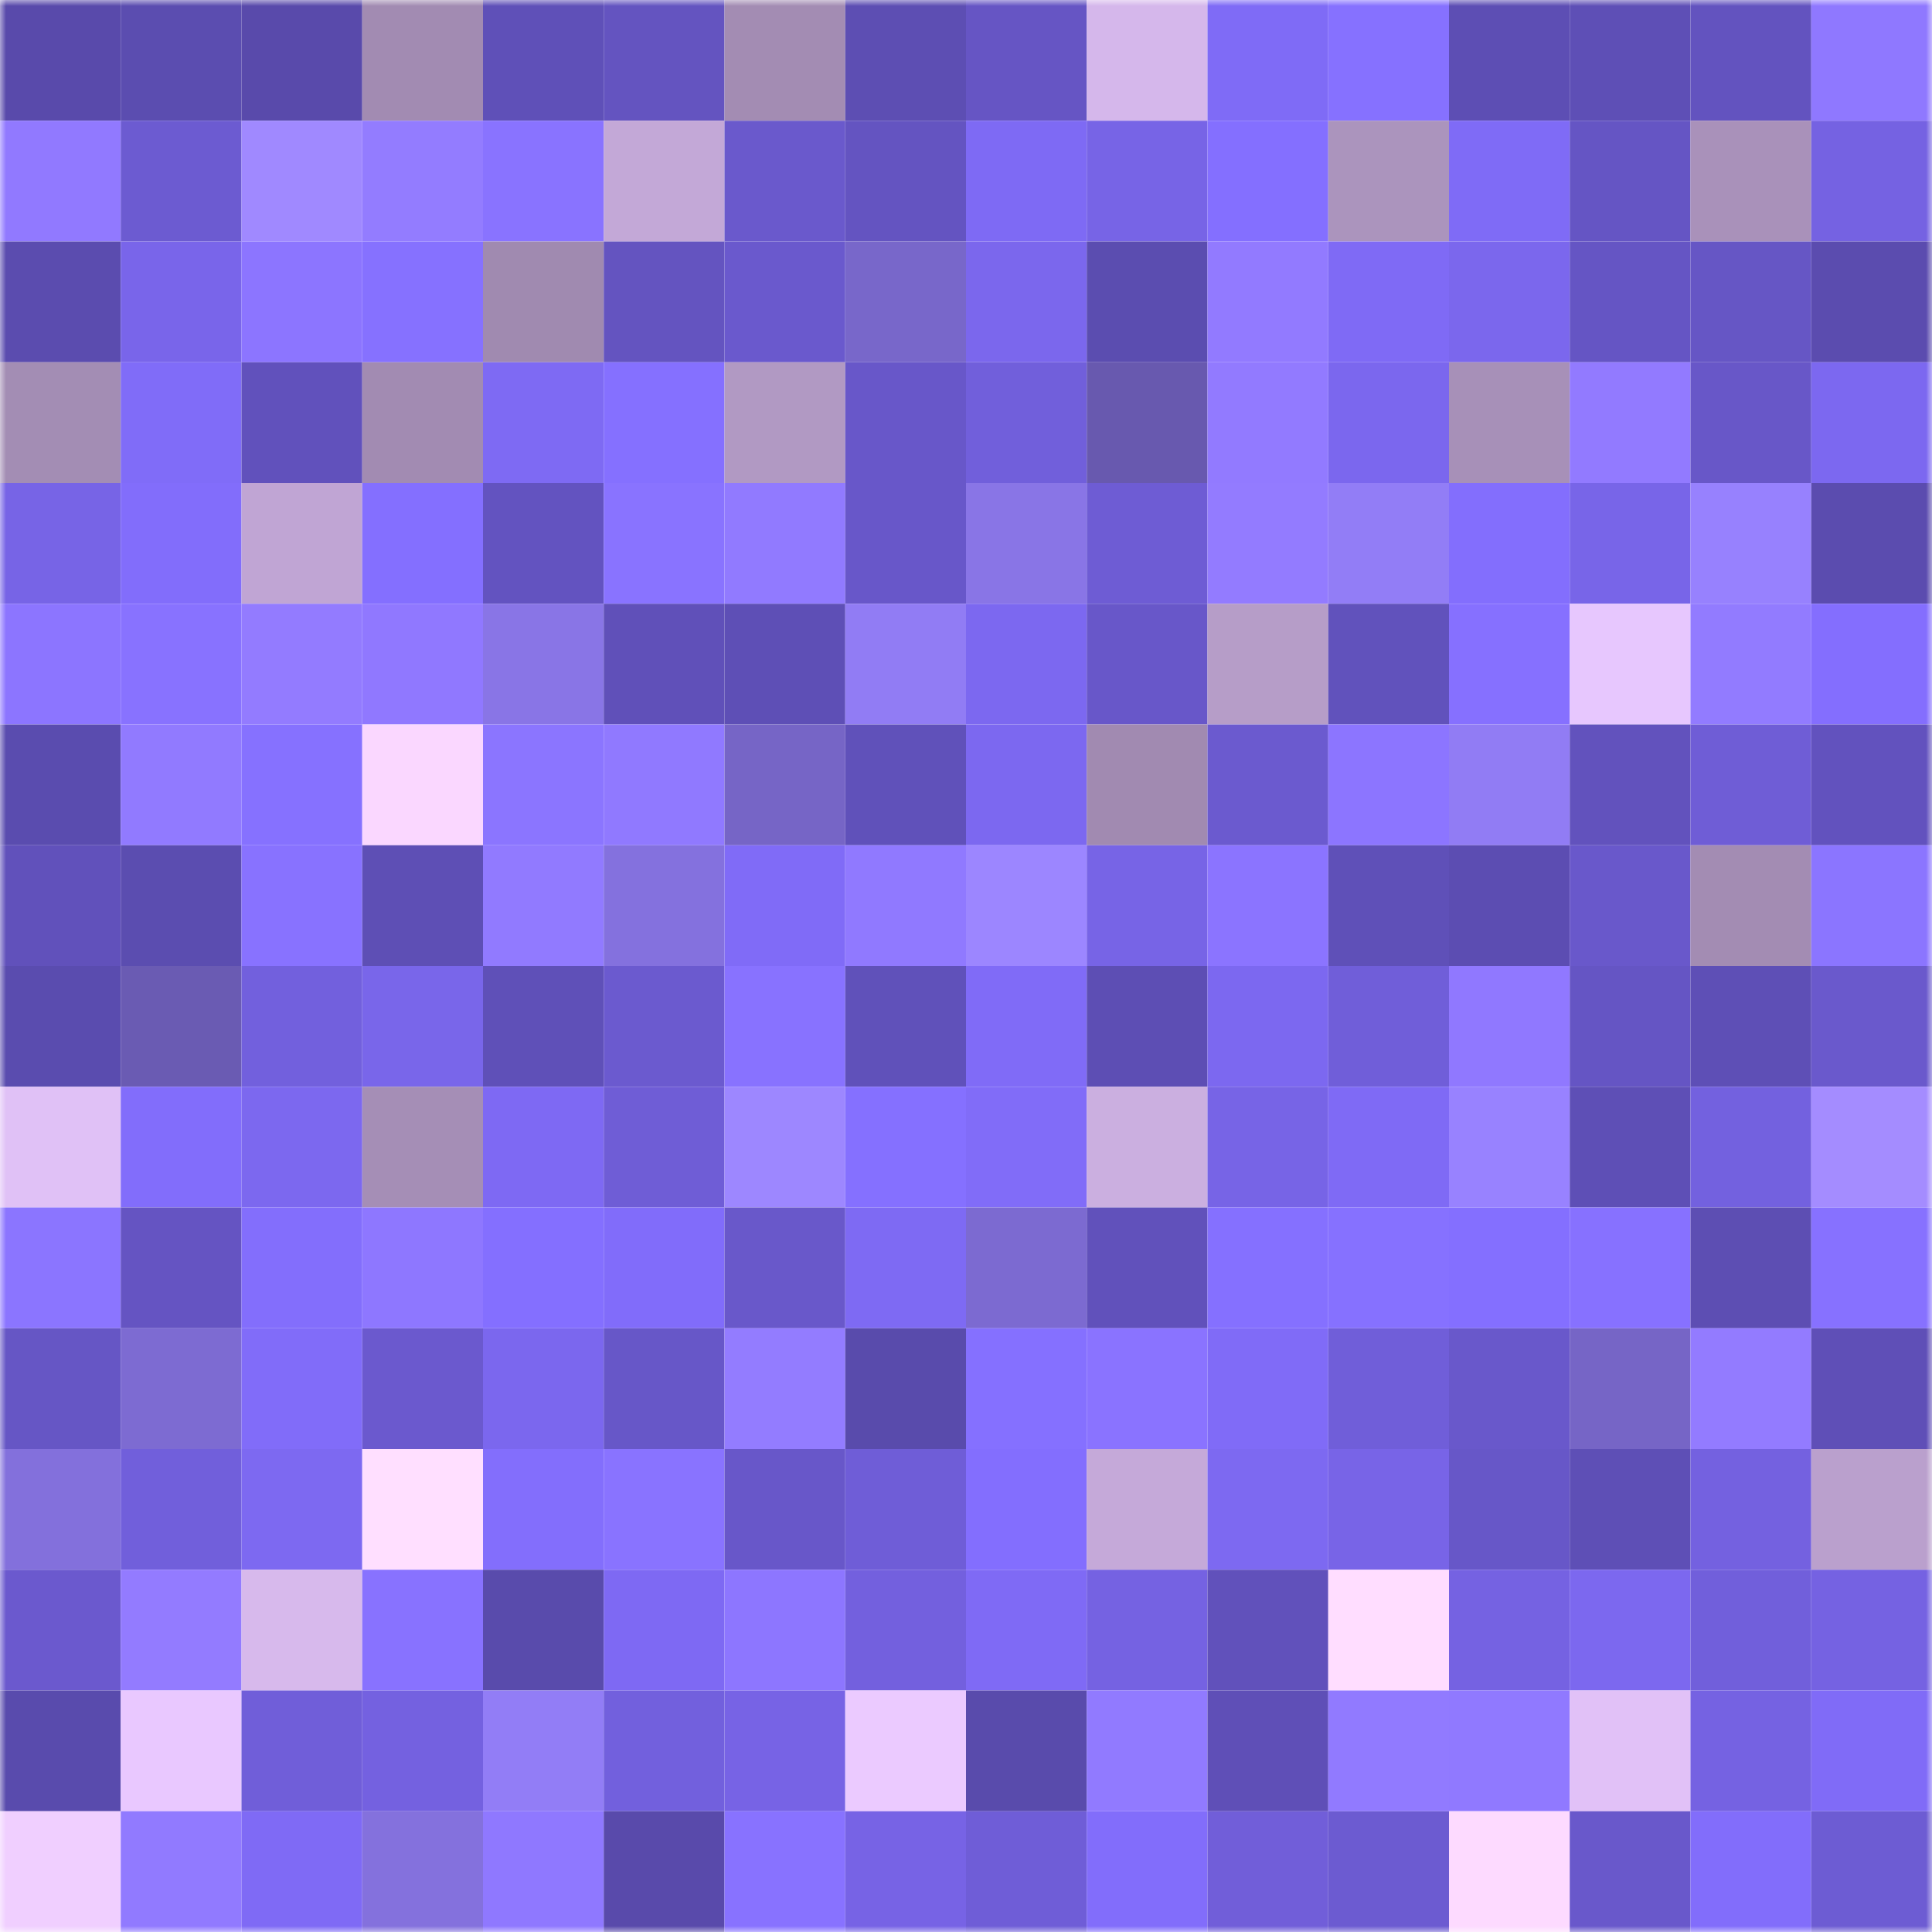 <svg viewBox="0 0 160 160" fill="none" role="img" xmlns="http://www.w3.org/2000/svg" width="240" height="240" name="linea%2Czanelato.linea.eth"><mask id="605641737" mask-type="alpha" maskUnits="userSpaceOnUse" x="0" y="0" width="160" height="160"><rect width="160" height="160" fill="#FFFFFF"></rect></mask><g mask="url(#605641737)"><rect x="0" y="0" width="10" height="10" fill="#594aab"></rect><rect x="10" y="0" width="10" height="10" fill="#5b4db0"></rect><rect x="20" y="0" width="10" height="10" fill="#594aab"></rect><rect x="30" y="0" width="10" height="10" fill="#a28bb2"></rect><rect x="40" y="0" width="10" height="10" fill="#5f50b8"></rect><rect x="50" y="0" width="10" height="10" fill="#6454c0"></rect><rect x="60" y="0" width="10" height="10" fill="#a38cb3"></rect><rect x="70" y="0" width="10" height="10" fill="#5d4eb3"></rect><rect x="80" y="0" width="10" height="10" fill="#6655c4"></rect><rect x="90" y="0" width="10" height="10" fill="#d5b7eb"></rect><rect x="100" y="0" width="10" height="10" fill="#7f6bf6"></rect><rect x="110" y="0" width="10" height="10" fill="#8671ff"></rect><rect x="120" y="0" width="10" height="10" fill="#5d4eb4"></rect><rect x="130" y="0" width="10" height="10" fill="#5e4fb6"></rect><rect x="140" y="0" width="10" height="10" fill="#6353bf"></rect><rect x="150" y="0" width="10" height="10" fill="#8f78ff"></rect><rect x="0" y="10" width="10" height="10" fill="#9179ff"></rect><rect x="10" y="10" width="10" height="10" fill="#6c5bd1"></rect><rect x="20" y="10" width="10" height="10" fill="#a089ff"></rect><rect x="30" y="10" width="10" height="10" fill="#937cff"></rect><rect x="40" y="10" width="10" height="10" fill="#8973ff"></rect><rect x="50" y="10" width="10" height="10" fill="#c3a8d7"></rect><rect x="60" y="10" width="10" height="10" fill="#6a59cc"></rect><rect x="70" y="10" width="10" height="10" fill="#6454c1"></rect><rect x="80" y="10" width="10" height="10" fill="#7e6af4"></rect><rect x="90" y="10" width="10" height="10" fill="#7764e6"></rect><rect x="100" y="10" width="10" height="10" fill="#846fff"></rect><rect x="110" y="10" width="10" height="10" fill="#ab94bd"></rect><rect x="120" y="10" width="10" height="10" fill="#7f6bf6"></rect><rect x="130" y="10" width="10" height="10" fill="#6555c4"></rect><rect x="140" y="10" width="10" height="10" fill="#a991ba"></rect><rect x="150" y="10" width="10" height="10" fill="#7562e2"></rect><rect x="0" y="20" width="10" height="10" fill="#5b4caf"></rect><rect x="10" y="20" width="10" height="10" fill="#7965ea"></rect><rect x="20" y="20" width="10" height="10" fill="#8c75ff"></rect><rect x="30" y="20" width="10" height="10" fill="#8671ff"></rect><rect x="40" y="20" width="10" height="10" fill="#a08ab0"></rect><rect x="50" y="20" width="10" height="10" fill="#6454c0"></rect><rect x="60" y="20" width="10" height="10" fill="#6a59cd"></rect><rect x="70" y="20" width="10" height="10" fill="#7867ca"></rect><rect x="80" y="20" width="10" height="10" fill="#7b67ed"></rect><rect x="90" y="20" width="10" height="10" fill="#5b4db0"></rect><rect x="100" y="20" width="10" height="10" fill="#927aff"></rect><rect x="110" y="20" width="10" height="10" fill="#7f6af5"></rect><rect x="120" y="20" width="10" height="10" fill="#7b67ed"></rect><rect x="130" y="20" width="10" height="10" fill="#6555c4"></rect><rect x="140" y="20" width="10" height="10" fill="#6656c5"></rect><rect x="150" y="20" width="10" height="10" fill="#5b4caf"></rect><rect x="0" y="30" width="10" height="10" fill="#a38db4"></rect><rect x="10" y="30" width="10" height="10" fill="#806cf8"></rect><rect x="20" y="30" width="10" height="10" fill="#6151bc"></rect><rect x="30" y="30" width="10" height="10" fill="#a28bb2"></rect><rect x="40" y="30" width="10" height="10" fill="#7e6af3"></rect><rect x="50" y="30" width="10" height="10" fill="#8570ff"></rect><rect x="60" y="30" width="10" height="10" fill="#b199c3"></rect><rect x="70" y="30" width="10" height="10" fill="#6857c9"></rect><rect x="80" y="30" width="10" height="10" fill="#715fdb"></rect><rect x="90" y="30" width="10" height="10" fill="#6859af"></rect><rect x="100" y="30" width="10" height="10" fill="#927aff"></rect><rect x="110" y="30" width="10" height="10" fill="#7b67ee"></rect><rect x="120" y="30" width="10" height="10" fill="#a790b8"></rect><rect x="130" y="30" width="10" height="10" fill="#927aff"></rect><rect x="140" y="30" width="10" height="10" fill="#6857c8"></rect><rect x="150" y="30" width="10" height="10" fill="#7c68f0"></rect><rect x="0" y="40" width="10" height="10" fill="#7764e6"></rect><rect x="10" y="40" width="10" height="10" fill="#826dfb"></rect><rect x="20" y="40" width="10" height="10" fill="#c0a5d4"></rect><rect x="30" y="40" width="10" height="10" fill="#846fff"></rect><rect x="40" y="40" width="10" height="10" fill="#6353c0"></rect><rect x="50" y="40" width="10" height="10" fill="#8973ff"></rect><rect x="60" y="40" width="10" height="10" fill="#917aff"></rect><rect x="70" y="40" width="10" height="10" fill="#6857c9"></rect><rect x="80" y="40" width="10" height="10" fill="#8975e6"></rect><rect x="90" y="40" width="10" height="10" fill="#6e5cd4"></rect><rect x="100" y="40" width="10" height="10" fill="#937bff"></rect><rect x="110" y="40" width="10" height="10" fill="#927df6"></rect><rect x="120" y="40" width="10" height="10" fill="#836efd"></rect><rect x="130" y="40" width="10" height="10" fill="#7865e8"></rect><rect x="140" y="40" width="10" height="10" fill="#9781fe"></rect><rect x="150" y="40" width="10" height="10" fill="#5b4caf"></rect><rect x="0" y="50" width="10" height="10" fill="#8c75ff"></rect><rect x="10" y="50" width="10" height="10" fill="#8872ff"></rect><rect x="20" y="50" width="10" height="10" fill="#937bff"></rect><rect x="30" y="50" width="10" height="10" fill="#9078ff"></rect><rect x="40" y="50" width="10" height="10" fill="#8975e6"></rect><rect x="50" y="50" width="10" height="10" fill="#6050b9"></rect><rect x="60" y="50" width="10" height="10" fill="#5e4fb6"></rect><rect x="70" y="50" width="10" height="10" fill="#917cf4"></rect><rect x="80" y="50" width="10" height="10" fill="#7c68f0"></rect><rect x="90" y="50" width="10" height="10" fill="#6857c9"></rect><rect x="100" y="50" width="10" height="10" fill="#b69dc8"></rect><rect x="110" y="50" width="10" height="10" fill="#6152bc"></rect><rect x="120" y="50" width="10" height="10" fill="#8670ff"></rect><rect x="130" y="50" width="10" height="10" fill="#e7c7fe"></rect><rect x="140" y="50" width="10" height="10" fill="#927bff"></rect><rect x="150" y="50" width="10" height="10" fill="#846efe"></rect><rect x="0" y="60" width="10" height="10" fill="#5a4caf"></rect><rect x="10" y="60" width="10" height="10" fill="#917aff"></rect><rect x="20" y="60" width="10" height="10" fill="#8671ff"></rect><rect x="30" y="60" width="10" height="10" fill="#fad7ff"></rect><rect x="40" y="60" width="10" height="10" fill="#8b75ff"></rect><rect x="50" y="60" width="10" height="10" fill="#9079ff"></rect><rect x="60" y="60" width="10" height="10" fill="#7665c6"></rect><rect x="70" y="60" width="10" height="10" fill="#6051ba"></rect><rect x="80" y="60" width="10" height="10" fill="#7c68f0"></rect><rect x="90" y="60" width="10" height="10" fill="#a18ab1"></rect><rect x="100" y="60" width="10" height="10" fill="#6b5acf"></rect><rect x="110" y="60" width="10" height="10" fill="#8c75ff"></rect><rect x="120" y="60" width="10" height="10" fill="#917cf4"></rect><rect x="130" y="60" width="10" height="10" fill="#6252bd"></rect><rect x="140" y="60" width="10" height="10" fill="#6f5dd6"></rect><rect x="150" y="60" width="10" height="10" fill="#6252be"></rect><rect x="0" y="70" width="10" height="10" fill="#6151bb"></rect><rect x="10" y="70" width="10" height="10" fill="#5b4db0"></rect><rect x="20" y="70" width="10" height="10" fill="#8872ff"></rect><rect x="30" y="70" width="10" height="10" fill="#5e4fb5"></rect><rect x="40" y="70" width="10" height="10" fill="#917aff"></rect><rect x="50" y="70" width="10" height="10" fill="#8471de"></rect><rect x="60" y="70" width="10" height="10" fill="#806bf7"></rect><rect x="70" y="70" width="10" height="10" fill="#9079ff"></rect><rect x="80" y="70" width="10" height="10" fill="#9c86ff"></rect><rect x="90" y="70" width="10" height="10" fill="#7764e6"></rect><rect x="100" y="70" width="10" height="10" fill="#8b74ff"></rect><rect x="110" y="70" width="10" height="10" fill="#5f50b8"></rect><rect x="120" y="70" width="10" height="10" fill="#5c4db2"></rect><rect x="130" y="70" width="10" height="10" fill="#6958cb"></rect><rect x="140" y="70" width="10" height="10" fill="#a38cb3"></rect><rect x="150" y="70" width="10" height="10" fill="#8b75ff"></rect><rect x="0" y="80" width="10" height="10" fill="#5a4caf"></rect><rect x="10" y="80" width="10" height="10" fill="#6a5bb3"></rect><rect x="20" y="80" width="10" height="10" fill="#7260dd"></rect><rect x="30" y="80" width="10" height="10" fill="#7966ea"></rect><rect x="40" y="80" width="10" height="10" fill="#5f50b8"></rect><rect x="50" y="80" width="10" height="10" fill="#6b5acf"></rect><rect x="60" y="80" width="10" height="10" fill="#8872ff"></rect><rect x="70" y="80" width="10" height="10" fill="#6051ba"></rect><rect x="80" y="80" width="10" height="10" fill="#806bf7"></rect><rect x="90" y="80" width="10" height="10" fill="#5d4eb4"></rect><rect x="100" y="80" width="10" height="10" fill="#7c68f0"></rect><rect x="110" y="80" width="10" height="10" fill="#705ed9"></rect><rect x="120" y="80" width="10" height="10" fill="#9078ff"></rect><rect x="130" y="80" width="10" height="10" fill="#6555c4"></rect><rect x="140" y="80" width="10" height="10" fill="#5e4fb6"></rect><rect x="150" y="80" width="10" height="10" fill="#6a59cc"></rect><rect x="0" y="90" width="10" height="10" fill="#e0c1f6"></rect><rect x="10" y="90" width="10" height="10" fill="#826dfb"></rect><rect x="20" y="90" width="10" height="10" fill="#7c68ef"></rect><rect x="30" y="90" width="10" height="10" fill="#a58eb6"></rect><rect x="40" y="90" width="10" height="10" fill="#7e69f3"></rect><rect x="50" y="90" width="10" height="10" fill="#6f5dd6"></rect><rect x="60" y="90" width="10" height="10" fill="#9d87ff"></rect><rect x="70" y="90" width="10" height="10" fill="#8570ff"></rect><rect x="80" y="90" width="10" height="10" fill="#816cf8"></rect><rect x="90" y="90" width="10" height="10" fill="#cbafe0"></rect><rect x="100" y="90" width="10" height="10" fill="#7764e6"></rect><rect x="110" y="90" width="10" height="10" fill="#7f6af5"></rect><rect x="120" y="90" width="10" height="10" fill="#9882ff"></rect><rect x="130" y="90" width="10" height="10" fill="#5e4fb6"></rect><rect x="140" y="90" width="10" height="10" fill="#7361df"></rect><rect x="150" y="90" width="10" height="10" fill="#a48cff"></rect><rect x="0" y="100" width="10" height="10" fill="#8b75ff"></rect><rect x="10" y="100" width="10" height="10" fill="#6554c2"></rect><rect x="20" y="100" width="10" height="10" fill="#836efc"></rect><rect x="30" y="100" width="10" height="10" fill="#8e77ff"></rect><rect x="40" y="100" width="10" height="10" fill="#846fff"></rect><rect x="50" y="100" width="10" height="10" fill="#816cfa"></rect><rect x="60" y="100" width="10" height="10" fill="#6958ca"></rect><rect x="70" y="100" width="10" height="10" fill="#7e6af3"></rect><rect x="80" y="100" width="10" height="10" fill="#7c6ad1"></rect><rect x="90" y="100" width="10" height="10" fill="#6151bb"></rect><rect x="100" y="100" width="10" height="10" fill="#8570ff"></rect><rect x="110" y="100" width="10" height="10" fill="#8671ff"></rect><rect x="120" y="100" width="10" height="10" fill="#846fff"></rect><rect x="130" y="100" width="10" height="10" fill="#8771ff"></rect><rect x="140" y="100" width="10" height="10" fill="#5d4eb3"></rect><rect x="150" y="100" width="10" height="10" fill="#8771ff"></rect><rect x="0" y="110" width="10" height="10" fill="#6656c5"></rect><rect x="10" y="110" width="10" height="10" fill="#7d6bd2"></rect><rect x="20" y="110" width="10" height="10" fill="#816cf9"></rect><rect x="30" y="110" width="10" height="10" fill="#6b59ce"></rect><rect x="40" y="110" width="10" height="10" fill="#7b67ee"></rect><rect x="50" y="110" width="10" height="10" fill="#6757c8"></rect><rect x="60" y="110" width="10" height="10" fill="#937cff"></rect><rect x="70" y="110" width="10" height="10" fill="#594bac"></rect><rect x="80" y="110" width="10" height="10" fill="#8570ff"></rect><rect x="90" y="110" width="10" height="10" fill="#8a73ff"></rect><rect x="100" y="110" width="10" height="10" fill="#806bf7"></rect><rect x="110" y="110" width="10" height="10" fill="#705ed9"></rect><rect x="120" y="110" width="10" height="10" fill="#6958cb"></rect><rect x="130" y="110" width="10" height="10" fill="#7665c6"></rect><rect x="140" y="110" width="10" height="10" fill="#937bff"></rect><rect x="150" y="110" width="10" height="10" fill="#5f4fb7"></rect><rect x="0" y="120" width="10" height="10" fill="#8370dc"></rect><rect x="10" y="120" width="10" height="10" fill="#715fdb"></rect><rect x="20" y="120" width="10" height="10" fill="#7d69f1"></rect><rect x="30" y="120" width="10" height="10" fill="#ffdfff"></rect><rect x="40" y="120" width="10" height="10" fill="#836efc"></rect><rect x="50" y="120" width="10" height="10" fill="#8973ff"></rect><rect x="60" y="120" width="10" height="10" fill="#6857c9"></rect><rect x="70" y="120" width="10" height="10" fill="#6f5dd7"></rect><rect x="80" y="120" width="10" height="10" fill="#836efe"></rect><rect x="90" y="120" width="10" height="10" fill="#c5a9d9"></rect><rect x="100" y="120" width="10" height="10" fill="#7d69f1"></rect><rect x="110" y="120" width="10" height="10" fill="#7864e7"></rect><rect x="120" y="120" width="10" height="10" fill="#6757c8"></rect><rect x="130" y="120" width="10" height="10" fill="#5e4fb6"></rect><rect x="140" y="120" width="10" height="10" fill="#7461e0"></rect><rect x="150" y="120" width="10" height="10" fill="#baa0cd"></rect><rect x="0" y="130" width="10" height="10" fill="#6b59ce"></rect><rect x="10" y="130" width="10" height="10" fill="#937bff"></rect><rect x="20" y="130" width="10" height="10" fill="#d7b9ec"></rect><rect x="30" y="130" width="10" height="10" fill="#8872ff"></rect><rect x="40" y="130" width="10" height="10" fill="#594bac"></rect><rect x="50" y="130" width="10" height="10" fill="#7e69f3"></rect><rect x="60" y="130" width="10" height="10" fill="#8d76ff"></rect><rect x="70" y="130" width="10" height="10" fill="#7360de"></rect><rect x="80" y="130" width="10" height="10" fill="#7f6af5"></rect><rect x="90" y="130" width="10" height="10" fill="#7562e2"></rect><rect x="100" y="130" width="10" height="10" fill="#6151bb"></rect><rect x="110" y="130" width="10" height="10" fill="#ffddff"></rect><rect x="120" y="130" width="10" height="10" fill="#7562e2"></rect><rect x="130" y="130" width="10" height="10" fill="#7c68ef"></rect><rect x="140" y="130" width="10" height="10" fill="#715fdb"></rect><rect x="150" y="130" width="10" height="10" fill="#7562e2"></rect><rect x="0" y="140" width="10" height="10" fill="#594bad"></rect><rect x="10" y="140" width="10" height="10" fill="#e9c8ff"></rect><rect x="20" y="140" width="10" height="10" fill="#705ed9"></rect><rect x="30" y="140" width="10" height="10" fill="#7461e0"></rect><rect x="40" y="140" width="10" height="10" fill="#927df6"></rect><rect x="50" y="140" width="10" height="10" fill="#7260dd"></rect><rect x="60" y="140" width="10" height="10" fill="#7763e5"></rect><rect x="70" y="140" width="10" height="10" fill="#ebcaff"></rect><rect x="80" y="140" width="10" height="10" fill="#594bac"></rect><rect x="90" y="140" width="10" height="10" fill="#917aff"></rect><rect x="100" y="140" width="10" height="10" fill="#5f4fb7"></rect><rect x="110" y="140" width="10" height="10" fill="#917aff"></rect><rect x="120" y="140" width="10" height="10" fill="#9079ff"></rect><rect x="130" y="140" width="10" height="10" fill="#e1c1f7"></rect><rect x="140" y="140" width="10" height="10" fill="#7562e2"></rect><rect x="150" y="140" width="10" height="10" fill="#806bf7"></rect><rect x="0" y="150" width="10" height="10" fill="#f0cfff"></rect><rect x="10" y="150" width="10" height="10" fill="#917aff"></rect><rect x="20" y="150" width="10" height="10" fill="#7f6af5"></rect><rect x="30" y="150" width="10" height="10" fill="#8471dd"></rect><rect x="40" y="150" width="10" height="10" fill="#8f78ff"></rect><rect x="50" y="150" width="10" height="10" fill="#594aab"></rect><rect x="60" y="150" width="10" height="10" fill="#8872ff"></rect><rect x="70" y="150" width="10" height="10" fill="#7763e5"></rect><rect x="80" y="150" width="10" height="10" fill="#6f5dd7"></rect><rect x="90" y="150" width="10" height="10" fill="#826dfb"></rect><rect x="100" y="150" width="10" height="10" fill="#715ed9"></rect><rect x="110" y="150" width="10" height="10" fill="#6c5bd1"></rect><rect x="120" y="150" width="10" height="10" fill="#fddaff"></rect><rect x="130" y="150" width="10" height="10" fill="#6958cb"></rect><rect x="140" y="150" width="10" height="10" fill="#826dfb"></rect><rect x="150" y="150" width="10" height="10" fill="#6d5cd3"></rect></g></svg>